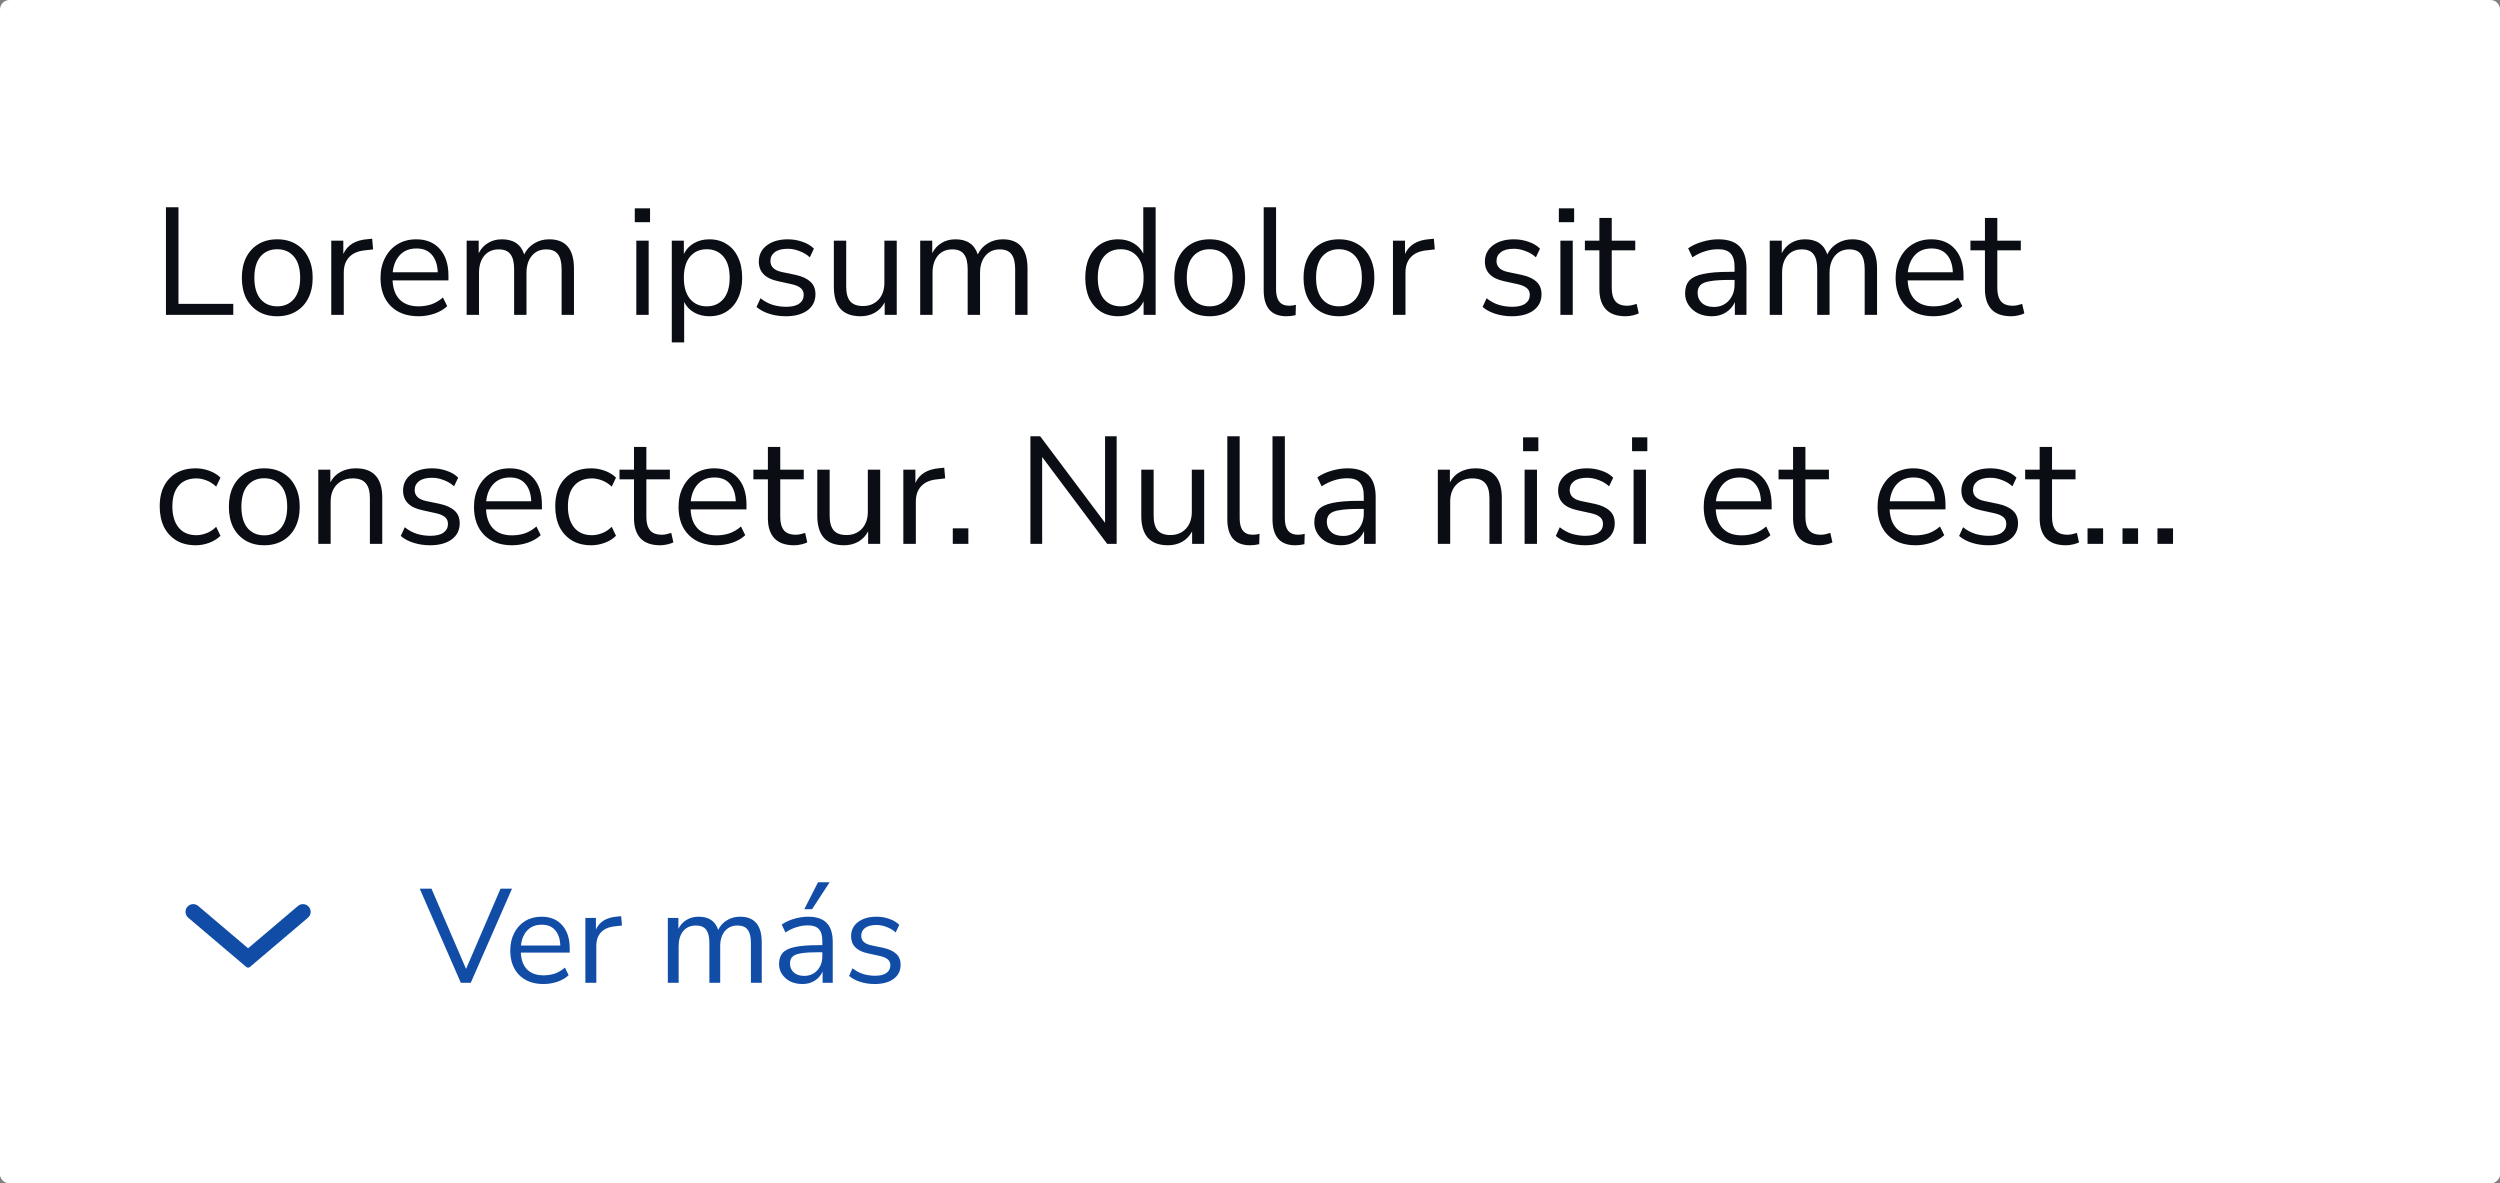 <svg width="262" height="124" viewBox="0 0 262 124" fill="none" xmlns="http://www.w3.org/2000/svg">
<rect x="0" y="0" width="262" height="124" fill="#808080" stroke="none"/>
<path d="M0 1C0 0.448 0.448 0 1 0H261C261.552 0 262 0.448 262 1V123C262 123.552 261.552 124 261 124H1C0.448 124 0 123.552 0 123V1Z" fill="white"/>
<path d="M17.392 33V21.72H18.704V31.848H24.448V33H17.392ZM29.057 33.144C28.3 33.144 27.644 32.979 27.089 32.648C26.535 32.317 26.103 31.853 25.793 31.256C25.495 30.648 25.345 29.933 25.345 29.112C25.345 28.291 25.495 27.581 25.793 26.984C26.103 26.376 26.535 25.907 27.089 25.576C27.644 25.245 28.3 25.08 29.057 25.08C29.804 25.08 30.455 25.245 31.009 25.576C31.575 25.907 32.007 26.376 32.305 26.984C32.615 27.581 32.769 28.291 32.769 29.112C32.769 29.933 32.615 30.648 32.305 31.256C32.007 31.853 31.575 32.317 31.009 32.648C30.455 32.979 29.804 33.144 29.057 33.144ZM29.057 32.104C29.783 32.104 30.364 31.848 30.801 31.336C31.239 30.813 31.457 30.072 31.457 29.112C31.457 28.141 31.239 27.4 30.801 26.888C30.364 26.376 29.783 26.12 29.057 26.12C28.321 26.12 27.735 26.376 27.297 26.888C26.871 27.4 26.657 28.141 26.657 29.112C26.657 30.072 26.871 30.813 27.297 31.336C27.735 31.848 28.321 32.104 29.057 32.104ZM34.716 33V25.224H35.98V26.616C36.396 25.677 37.249 25.16 38.54 25.064L39.004 25.016L39.1 26.136L38.284 26.232C37.548 26.296 36.988 26.531 36.604 26.936C36.22 27.331 36.028 27.875 36.028 28.568V33H34.716ZM43.861 33.144C42.634 33.144 41.663 32.787 40.949 32.072C40.234 31.347 39.877 30.365 39.877 29.128C39.877 28.328 40.037 27.624 40.357 27.016C40.677 26.397 41.114 25.923 41.669 25.592C42.234 25.251 42.885 25.08 43.621 25.08C44.677 25.08 45.503 25.421 46.101 26.104C46.698 26.776 46.997 27.704 46.997 28.888V29.384H41.141C41.183 30.269 41.439 30.947 41.909 31.416C42.378 31.875 43.029 32.104 43.861 32.104C44.33 32.104 44.778 32.035 45.205 31.896C45.631 31.747 46.037 31.507 46.421 31.176L46.869 32.088C46.517 32.419 46.069 32.68 45.525 32.872C44.981 33.053 44.426 33.144 43.861 33.144ZM43.653 26.04C42.917 26.04 42.335 26.269 41.909 26.728C41.482 27.187 41.231 27.789 41.157 28.536H45.877C45.845 27.747 45.637 27.133 45.253 26.696C44.879 26.259 44.346 26.04 43.653 26.04ZM48.904 33V25.224H50.168V26.536C50.403 26.067 50.728 25.709 51.144 25.464C51.56 25.208 52.046 25.08 52.6 25.08C53.816 25.08 54.595 25.608 54.936 26.664C55.171 26.173 55.518 25.789 55.976 25.512C56.435 25.224 56.963 25.08 57.56 25.08C59.288 25.08 60.152 26.104 60.152 28.152V33H58.856V28.216C58.856 27.501 58.728 26.979 58.472 26.648C58.227 26.307 57.816 26.136 57.24 26.136C56.611 26.136 56.11 26.36 55.736 26.808C55.363 27.256 55.176 27.853 55.176 28.6V33H53.88V28.216C53.88 27.501 53.752 26.979 53.496 26.648C53.251 26.307 52.84 26.136 52.264 26.136C51.624 26.136 51.118 26.36 50.744 26.808C50.382 27.256 50.2 27.853 50.2 28.6V33H48.904ZM66.525 23.288V21.832H68.125V23.288H66.525ZM66.685 33V25.224H67.981V33H66.685ZM70.403 35.88V25.224H71.668V26.616C71.902 26.136 72.249 25.763 72.707 25.496C73.177 25.219 73.721 25.08 74.34 25.08C75.033 25.08 75.635 25.245 76.147 25.576C76.67 25.896 77.07 26.36 77.347 26.968C77.635 27.565 77.779 28.28 77.779 29.112C77.779 29.933 77.635 30.648 77.347 31.256C77.07 31.853 76.67 32.317 76.147 32.648C75.635 32.979 75.033 33.144 74.34 33.144C73.742 33.144 73.209 33.011 72.74 32.744C72.27 32.477 71.924 32.109 71.7 31.64V35.88H70.403ZM74.067 32.104C74.793 32.104 75.374 31.848 75.811 31.336C76.249 30.813 76.468 30.072 76.468 29.112C76.468 28.141 76.249 27.4 75.811 26.888C75.374 26.376 74.793 26.12 74.067 26.12C73.342 26.12 72.761 26.376 72.323 26.888C71.886 27.4 71.668 28.141 71.668 29.112C71.668 30.072 71.886 30.813 72.323 31.336C72.761 31.848 73.342 32.104 74.067 32.104ZM82.356 33.144C81.748 33.144 81.172 33.059 80.628 32.888C80.084 32.717 79.636 32.477 79.284 32.168L79.7 31.256C80.084 31.565 80.505 31.795 80.964 31.944C81.433 32.083 81.908 32.152 82.388 32.152C82.996 32.152 83.454 32.04 83.764 31.816C84.073 31.592 84.228 31.288 84.228 30.904C84.228 30.605 84.126 30.371 83.924 30.2C83.721 30.019 83.401 29.88 82.964 29.784L81.508 29.464C80.185 29.176 79.524 28.493 79.524 27.416C79.524 26.712 79.801 26.147 80.356 25.72C80.921 25.293 81.657 25.08 82.564 25.08C83.097 25.08 83.604 25.165 84.084 25.336C84.574 25.496 84.98 25.736 85.3 26.056L84.868 26.968C84.558 26.68 84.196 26.461 83.78 26.312C83.374 26.152 82.969 26.072 82.564 26.072C81.966 26.072 81.513 26.189 81.204 26.424C80.894 26.659 80.74 26.968 80.74 27.352C80.74 27.949 81.134 28.333 81.924 28.504L83.38 28.808C84.062 28.957 84.58 29.197 84.932 29.528C85.284 29.848 85.46 30.285 85.46 30.84C85.46 31.555 85.177 32.12 84.612 32.536C84.046 32.941 83.294 33.144 82.356 33.144ZM90.187 33.144C88.32 33.144 87.387 32.115 87.387 30.056V25.224H88.683V30.04C88.683 30.733 88.821 31.245 89.099 31.576C89.387 31.907 89.835 32.072 90.443 32.072C91.104 32.072 91.643 31.853 92.059 31.416C92.475 30.968 92.683 30.376 92.683 29.64V25.224H93.979V33H92.715V31.688C92.469 32.157 92.123 32.52 91.675 32.776C91.237 33.021 90.741 33.144 90.187 33.144ZM96.436 33V25.224H97.7V26.536C97.934 26.067 98.26 25.709 98.675 25.464C99.091 25.208 99.577 25.08 100.132 25.08C101.348 25.08 102.126 25.608 102.468 26.664C102.702 26.173 103.049 25.789 103.508 25.512C103.966 25.224 104.494 25.08 105.092 25.08C106.82 25.08 107.684 26.104 107.684 28.152V33H106.388V28.216C106.388 27.501 106.26 26.979 106.004 26.648C105.758 26.307 105.348 26.136 104.772 26.136C104.142 26.136 103.641 26.36 103.267 26.808C102.894 27.256 102.708 27.853 102.708 28.6V33H101.412V28.216C101.412 27.501 101.284 26.979 101.028 26.648C100.782 26.307 100.372 26.136 99.796 26.136C99.156 26.136 98.649 26.36 98.275 26.808C97.913 27.256 97.731 27.853 97.731 28.6V33H96.436ZM117.176 33.144C116.483 33.144 115.875 32.979 115.352 32.648C114.84 32.317 114.44 31.853 114.152 31.256C113.875 30.648 113.736 29.933 113.736 29.112C113.736 28.28 113.875 27.565 114.152 26.968C114.44 26.36 114.84 25.896 115.352 25.576C115.875 25.245 116.483 25.08 117.176 25.08C117.784 25.08 118.317 25.213 118.776 25.48C119.245 25.747 119.592 26.115 119.816 26.584V21.72H121.112V33H119.848V31.576C119.624 32.067 119.277 32.451 118.808 32.728C118.339 33.005 117.795 33.144 117.176 33.144ZM117.448 32.104C118.173 32.104 118.755 31.848 119.192 31.336C119.629 30.813 119.848 30.072 119.848 29.112C119.848 28.141 119.629 27.4 119.192 26.888C118.755 26.376 118.173 26.12 117.448 26.12C116.712 26.12 116.125 26.376 115.688 26.888C115.261 27.4 115.048 28.141 115.048 29.112C115.048 30.072 115.261 30.813 115.688 31.336C116.125 31.848 116.712 32.104 117.448 32.104ZM126.776 33.144C126.019 33.144 125.363 32.979 124.808 32.648C124.253 32.317 123.821 31.853 123.512 31.256C123.213 30.648 123.064 29.933 123.064 29.112C123.064 28.291 123.213 27.581 123.512 26.984C123.821 26.376 124.253 25.907 124.808 25.576C125.363 25.245 126.019 25.08 126.776 25.08C127.523 25.08 128.173 25.245 128.728 25.576C129.293 25.907 129.725 26.376 130.024 26.984C130.333 27.581 130.488 28.291 130.488 29.112C130.488 29.933 130.333 30.648 130.024 31.256C129.725 31.853 129.293 32.317 128.728 32.648C128.173 32.979 127.523 33.144 126.776 33.144ZM126.776 32.104C127.501 32.104 128.083 31.848 128.52 31.336C128.957 30.813 129.176 30.072 129.176 29.112C129.176 28.141 128.957 27.4 128.52 26.888C128.083 26.376 127.501 26.12 126.776 26.12C126.04 26.12 125.453 26.376 125.016 26.888C124.589 27.4 124.376 28.141 124.376 29.112C124.376 30.072 124.589 30.813 125.016 31.336C125.453 31.848 126.04 32.104 126.776 32.104ZM134.819 33.144C134.029 33.144 133.432 32.915 133.027 32.456C132.632 31.987 132.435 31.309 132.435 30.424V21.72H133.731V30.328C133.731 31.469 134.184 32.04 135.091 32.04C135.357 32.04 135.597 32.008 135.811 31.944L135.779 33.032C135.448 33.107 135.128 33.144 134.819 33.144ZM140.323 33.144C139.566 33.144 138.91 32.979 138.355 32.648C137.8 32.317 137.368 31.853 137.059 31.256C136.76 30.648 136.611 29.933 136.611 29.112C136.611 28.291 136.76 27.581 137.059 26.984C137.368 26.376 137.8 25.907 138.355 25.576C138.91 25.245 139.566 25.08 140.323 25.08C141.07 25.08 141.72 25.245 142.275 25.576C142.84 25.907 143.272 26.376 143.571 26.984C143.88 27.581 144.035 28.291 144.035 29.112C144.035 29.933 143.88 30.648 143.571 31.256C143.272 31.853 142.84 32.317 142.275 32.648C141.72 32.979 141.07 33.144 140.323 33.144ZM140.323 32.104C141.048 32.104 141.63 31.848 142.067 31.336C142.504 30.813 142.723 30.072 142.723 29.112C142.723 28.141 142.504 27.4 142.067 26.888C141.63 26.376 141.048 26.12 140.323 26.12C139.587 26.12 139 26.376 138.563 26.888C138.136 27.4 137.923 28.141 137.923 29.112C137.923 30.072 138.136 30.813 138.563 31.336C139 31.848 139.587 32.104 140.323 32.104ZM145.982 33V25.224H147.246V26.616C147.662 25.677 148.515 25.16 149.806 25.064L150.27 25.016L150.366 26.136L149.55 26.232C148.814 26.296 148.254 26.531 147.87 26.936C147.486 27.331 147.294 27.875 147.294 28.568V33H145.982ZM158.449 33.144C157.841 33.144 157.265 33.059 156.721 32.888C156.177 32.717 155.729 32.477 155.377 32.168L155.793 31.256C156.177 31.565 156.599 31.795 157.057 31.944C157.527 32.083 158.001 32.152 158.481 32.152C159.089 32.152 159.548 32.04 159.857 31.816C160.167 31.592 160.321 31.288 160.321 30.904C160.321 30.605 160.22 30.371 160.017 30.2C159.815 30.019 159.495 29.88 159.057 29.784L157.601 29.464C156.279 29.176 155.617 28.493 155.617 27.416C155.617 26.712 155.895 26.147 156.449 25.72C157.015 25.293 157.751 25.08 158.657 25.08C159.191 25.08 159.697 25.165 160.177 25.336C160.668 25.496 161.073 25.736 161.393 26.056L160.961 26.968C160.652 26.68 160.289 26.461 159.873 26.312C159.468 26.152 159.063 26.072 158.657 26.072C158.06 26.072 157.607 26.189 157.297 26.424C156.988 26.659 156.833 26.968 156.833 27.352C156.833 27.949 157.228 28.333 158.017 28.504L159.473 28.808C160.156 28.957 160.673 29.197 161.025 29.528C161.377 29.848 161.553 30.285 161.553 30.84C161.553 31.555 161.271 32.12 160.705 32.536C160.14 32.941 159.388 33.144 158.449 33.144ZM163.368 23.288V21.832H164.969V23.288H163.368ZM163.529 33V25.224H164.825V33H163.529ZM170.367 33.144C169.45 33.144 168.762 32.904 168.303 32.424C167.845 31.933 167.615 31.229 167.615 30.312V26.232H166.095V25.224H167.615V22.84H168.911V25.224H171.375V26.232H168.911V30.184C168.911 30.792 169.039 31.256 169.295 31.576C169.551 31.885 169.967 32.04 170.543 32.04C170.714 32.04 170.885 32.019 171.055 31.976C171.226 31.933 171.381 31.891 171.519 31.848L171.743 32.84C171.605 32.915 171.402 32.984 171.135 33.048C170.869 33.112 170.613 33.144 170.367 33.144ZM179.398 33.144C178.865 33.144 178.385 33.043 177.958 32.84C177.542 32.627 177.212 32.339 176.966 31.976C176.721 31.613 176.598 31.208 176.598 30.76C176.598 30.195 176.742 29.747 177.03 29.416C177.329 29.085 177.814 28.851 178.486 28.712C179.169 28.563 180.097 28.488 181.27 28.488H181.782V27.992C181.782 27.331 181.644 26.856 181.366 26.568C181.1 26.269 180.668 26.12 180.07 26.12C179.601 26.12 179.148 26.189 178.71 26.328C178.273 26.456 177.825 26.669 177.366 26.968L176.918 26.024C177.324 25.736 177.814 25.507 178.39 25.336C178.977 25.165 179.537 25.08 180.07 25.08C181.073 25.08 181.814 25.325 182.294 25.816C182.785 26.307 183.03 27.069 183.03 28.104V33H181.814V31.656C181.612 32.115 181.297 32.477 180.87 32.744C180.454 33.011 179.964 33.144 179.398 33.144ZM179.606 32.168C180.246 32.168 180.769 31.949 181.174 31.512C181.58 31.064 181.782 30.499 181.782 29.816V29.336H181.286C180.422 29.336 179.74 29.379 179.238 29.464C178.748 29.539 178.401 29.677 178.198 29.88C178.006 30.072 177.91 30.339 177.91 30.68C177.91 31.117 178.06 31.475 178.358 31.752C178.668 32.029 179.084 32.168 179.606 32.168ZM185.467 33V25.224H186.731V26.536C186.965 26.067 187.291 25.709 187.707 25.464C188.123 25.208 188.608 25.08 189.163 25.08C190.379 25.08 191.157 25.608 191.499 26.664C191.733 26.173 192.08 25.789 192.539 25.512C192.997 25.224 193.525 25.08 194.123 25.08C195.851 25.08 196.715 26.104 196.715 28.152V33H195.419V28.216C195.419 27.501 195.291 26.979 195.035 26.648C194.789 26.307 194.379 26.136 193.803 26.136C193.173 26.136 192.672 26.36 192.299 26.808C191.925 27.256 191.739 27.853 191.739 28.6V33H190.443V28.216C190.443 27.501 190.315 26.979 190.059 26.648C189.813 26.307 189.403 26.136 188.827 26.136C188.187 26.136 187.68 26.36 187.307 26.808C186.944 27.256 186.763 27.853 186.763 28.6V33H185.467ZM202.642 33.144C201.415 33.144 200.445 32.787 199.73 32.072C199.015 31.347 198.658 30.365 198.658 29.128C198.658 28.328 198.818 27.624 199.138 27.016C199.458 26.397 199.895 25.923 200.45 25.592C201.015 25.251 201.666 25.08 202.402 25.08C203.458 25.08 204.285 25.421 204.882 26.104C205.479 26.776 205.778 27.704 205.778 28.888V29.384H199.922C199.965 30.269 200.221 30.947 200.69 31.416C201.159 31.875 201.81 32.104 202.642 32.104C203.111 32.104 203.559 32.035 203.986 31.896C204.413 31.747 204.818 31.507 205.202 31.176L205.65 32.088C205.298 32.419 204.85 32.68 204.306 32.872C203.762 33.053 203.207 33.144 202.642 33.144ZM202.434 26.04C201.698 26.04 201.117 26.269 200.69 26.728C200.263 27.187 200.013 27.789 199.938 28.536H204.658C204.626 27.747 204.418 27.133 204.034 26.696C203.661 26.259 203.127 26.04 202.434 26.04ZM210.774 33.144C209.856 33.144 209.168 32.904 208.71 32.424C208.251 31.933 208.022 31.229 208.022 30.312V26.232H206.502V25.224H208.022V22.84H209.318V25.224H211.782V26.232H209.318V30.184C209.318 30.792 209.446 31.256 209.702 31.576C209.958 31.885 210.374 32.04 210.95 32.04C211.12 32.04 211.291 32.019 211.462 31.976C211.632 31.933 211.787 31.891 211.926 31.848L212.15 32.84C212.011 32.915 211.808 32.984 211.542 33.048C211.275 33.112 211.019 33.144 210.774 33.144ZM20.512 57.144C19.733 57.144 19.061 56.979 18.496 56.648C17.931 56.307 17.493 55.832 17.184 55.224C16.885 54.605 16.736 53.885 16.736 53.064C16.736 51.827 17.072 50.856 17.744 50.152C18.416 49.437 19.339 49.08 20.512 49.08C20.992 49.08 21.467 49.165 21.936 49.336C22.405 49.507 22.795 49.747 23.104 50.056L22.656 51C22.347 50.701 22.005 50.483 21.632 50.344C21.269 50.205 20.923 50.136 20.592 50.136C19.781 50.136 19.157 50.392 18.72 50.904C18.283 51.405 18.064 52.131 18.064 53.08C18.064 54.008 18.283 54.744 18.72 55.288C19.157 55.821 19.781 56.088 20.592 56.088C20.923 56.088 21.269 56.019 21.632 55.88C22.005 55.741 22.347 55.517 22.656 55.208L23.104 56.152C22.795 56.461 22.4 56.707 21.92 56.888C21.451 57.059 20.981 57.144 20.512 57.144ZM27.698 57.144C26.941 57.144 26.285 56.979 25.73 56.648C25.175 56.317 24.743 55.853 24.434 55.256C24.135 54.648 23.986 53.933 23.986 53.112C23.986 52.291 24.135 51.581 24.434 50.984C24.743 50.376 25.175 49.907 25.73 49.576C26.285 49.245 26.941 49.08 27.698 49.08C28.445 49.08 29.095 49.245 29.65 49.576C30.215 49.907 30.647 50.376 30.946 50.984C31.255 51.581 31.41 52.291 31.41 53.112C31.41 53.933 31.255 54.648 30.946 55.256C30.647 55.853 30.215 56.317 29.65 56.648C29.095 56.979 28.445 57.144 27.698 57.144ZM27.698 56.104C28.423 56.104 29.005 55.848 29.442 55.336C29.879 54.813 30.098 54.072 30.098 53.112C30.098 52.141 29.879 51.4 29.442 50.888C29.005 50.376 28.423 50.12 27.698 50.12C26.962 50.12 26.375 50.376 25.938 50.888C25.511 51.4 25.298 52.141 25.298 53.112C25.298 54.072 25.511 54.813 25.938 55.336C26.375 55.848 26.962 56.104 27.698 56.104ZM33.357 57V49.224H34.621V50.552C34.877 50.061 35.239 49.693 35.709 49.448C36.178 49.203 36.706 49.08 37.293 49.08C39.138 49.08 40.061 50.104 40.061 52.152V57H38.765V52.232C38.765 51.507 38.621 50.979 38.333 50.648C38.055 50.307 37.607 50.136 36.989 50.136C36.274 50.136 35.703 50.36 35.277 50.808C34.861 51.245 34.653 51.832 34.653 52.568V57H33.357ZM45.074 57.144C44.466 57.144 43.89 57.059 43.346 56.888C42.802 56.717 42.354 56.477 42.002 56.168L42.418 55.256C42.802 55.565 43.224 55.795 43.682 55.944C44.152 56.083 44.626 56.152 45.106 56.152C45.714 56.152 46.173 56.04 46.482 55.816C46.792 55.592 46.946 55.288 46.946 54.904C46.946 54.605 46.845 54.371 46.642 54.2C46.44 54.019 46.12 53.88 45.682 53.784L44.226 53.464C42.904 53.176 42.242 52.493 42.242 51.416C42.242 50.712 42.52 50.147 43.074 49.72C43.64 49.293 44.376 49.08 45.282 49.08C45.816 49.08 46.322 49.165 46.802 49.336C47.293 49.496 47.698 49.736 48.018 50.056L47.586 50.968C47.277 50.68 46.914 50.461 46.498 50.312C46.093 50.152 45.688 50.072 45.282 50.072C44.685 50.072 44.232 50.189 43.922 50.424C43.613 50.659 43.458 50.968 43.458 51.352C43.458 51.949 43.853 52.333 44.642 52.504L46.098 52.808C46.781 52.957 47.298 53.197 47.65 53.528C48.002 53.848 48.178 54.285 48.178 54.84C48.178 55.555 47.896 56.12 47.33 56.536C46.765 56.941 46.013 57.144 45.074 57.144ZM53.657 57.144C52.431 57.144 51.46 56.787 50.745 56.072C50.031 55.347 49.673 54.365 49.673 53.128C49.673 52.328 49.834 51.624 50.154 51.016C50.474 50.397 50.911 49.923 51.465 49.592C52.031 49.251 52.681 49.08 53.417 49.08C54.474 49.08 55.3 49.421 55.898 50.104C56.495 50.776 56.794 51.704 56.794 52.888V53.384H50.938C50.98 54.269 51.236 54.947 51.706 55.416C52.175 55.875 52.825 56.104 53.657 56.104C54.127 56.104 54.575 56.035 55.002 55.896C55.428 55.747 55.834 55.507 56.218 55.176L56.666 56.088C56.313 56.419 55.865 56.68 55.322 56.872C54.778 57.053 54.223 57.144 53.657 57.144ZM53.45 50.04C52.714 50.04 52.132 50.269 51.706 50.728C51.279 51.187 51.028 51.789 50.953 52.536H55.673C55.642 51.747 55.434 51.133 55.05 50.696C54.676 50.259 54.143 50.04 53.45 50.04ZM61.965 57.144C61.187 57.144 60.514 56.979 59.949 56.648C59.384 56.307 58.947 55.832 58.637 55.224C58.339 54.605 58.189 53.885 58.189 53.064C58.189 51.827 58.525 50.856 59.197 50.152C59.869 49.437 60.792 49.08 61.965 49.08C62.445 49.08 62.92 49.165 63.389 49.336C63.858 49.507 64.248 49.747 64.557 50.056L64.109 51C63.8 50.701 63.459 50.483 63.085 50.344C62.722 50.205 62.376 50.136 62.045 50.136C61.234 50.136 60.611 50.392 60.173 50.904C59.736 51.405 59.517 52.131 59.517 53.08C59.517 54.008 59.736 54.744 60.173 55.288C60.611 55.821 61.234 56.088 62.045 56.088C62.376 56.088 62.722 56.019 63.085 55.88C63.459 55.741 63.8 55.517 64.109 55.208L64.557 56.152C64.248 56.461 63.853 56.707 63.373 56.888C62.904 57.059 62.434 57.144 61.965 57.144ZM69.195 57.144C68.278 57.144 67.59 56.904 67.131 56.424C66.673 55.933 66.443 55.229 66.443 54.312V50.232H64.923V49.224H66.443V46.84H67.739V49.224H70.203V50.232H67.739V54.184C67.739 54.792 67.867 55.256 68.123 55.576C68.379 55.885 68.795 56.04 69.371 56.04C69.542 56.04 69.713 56.019 69.883 55.976C70.054 55.933 70.209 55.891 70.347 55.848L70.571 56.84C70.433 56.915 70.23 56.984 69.963 57.048C69.697 57.112 69.441 57.144 69.195 57.144ZM75.095 57.144C73.868 57.144 72.898 56.787 72.183 56.072C71.468 55.347 71.111 54.365 71.111 53.128C71.111 52.328 71.271 51.624 71.591 51.016C71.911 50.397 72.348 49.923 72.903 49.592C73.468 49.251 74.119 49.08 74.855 49.08C75.911 49.08 76.738 49.421 77.335 50.104C77.932 50.776 78.231 51.704 78.231 52.888V53.384H72.375C72.418 54.269 72.674 54.947 73.143 55.416C73.612 55.875 74.263 56.104 75.095 56.104C75.564 56.104 76.012 56.035 76.439 55.896C76.866 55.747 77.271 55.507 77.655 55.176L78.103 56.088C77.751 56.419 77.303 56.68 76.759 56.872C76.215 57.053 75.66 57.144 75.095 57.144ZM74.887 50.04C74.151 50.04 73.57 50.269 73.143 50.728C72.716 51.187 72.466 51.789 72.391 52.536H77.111C77.079 51.747 76.871 51.133 76.487 50.696C76.114 50.259 75.58 50.04 74.887 50.04ZM83.227 57.144C82.309 57.144 81.621 56.904 81.163 56.424C80.704 55.933 80.475 55.229 80.475 54.312V50.232H78.955V49.224H80.475V46.84H81.771V49.224H84.235V50.232H81.771V54.184C81.771 54.792 81.899 55.256 82.155 55.576C82.411 55.885 82.827 56.04 83.403 56.04C83.573 56.04 83.744 56.019 83.915 55.976C84.085 55.933 84.24 55.891 84.379 55.848L84.603 56.84C84.464 56.915 84.261 56.984 83.995 57.048C83.728 57.112 83.472 57.144 83.227 57.144ZM88.452 57.144C86.586 57.144 85.652 56.115 85.652 54.056V49.224H86.948V54.04C86.948 54.733 87.087 55.245 87.364 55.576C87.652 55.907 88.1 56.072 88.708 56.072C89.37 56.072 89.908 55.853 90.324 55.416C90.74 54.968 90.948 54.376 90.948 53.64V49.224H92.244V57H90.98V55.688C90.735 56.157 90.388 56.52 89.94 56.776C89.503 57.021 89.007 57.144 88.452 57.144ZM94.669 57V49.224H95.933V50.616C96.349 49.677 97.203 49.16 98.493 49.064L98.957 49.016L99.053 50.136L98.237 50.232C97.501 50.296 96.941 50.531 96.557 50.936C96.173 51.331 95.981 51.875 95.981 52.568V57H94.669ZM99.852 57V55.368H101.484V57H99.852ZM107.986 57V45.72H109.01L115.81 54.792V45.72H117.026V57H116.034L109.218 47.896V57H107.986ZM122.406 57.144C120.539 57.144 119.606 56.115 119.606 54.056V49.224H120.902V54.04C120.902 54.733 121.04 55.245 121.318 55.576C121.606 55.907 122.054 56.072 122.661 56.072C123.323 56.072 123.862 55.853 124.278 55.416C124.694 54.968 124.902 54.376 124.902 53.64V49.224H126.198V57H124.934V55.688C124.688 56.157 124.342 56.52 123.894 56.776C123.456 57.021 122.96 57.144 122.406 57.144ZM131.006 57.144C130.217 57.144 129.62 56.915 129.214 56.456C128.82 55.987 128.622 55.309 128.622 54.424V45.72H129.918V54.328C129.918 55.469 130.372 56.04 131.278 56.04C131.545 56.04 131.785 56.008 131.998 55.944L131.966 57.032C131.636 57.107 131.316 57.144 131.006 57.144ZM135.741 57.144C134.951 57.144 134.354 56.915 133.949 56.456C133.554 55.987 133.357 55.309 133.357 54.424V45.72H134.653V54.328C134.653 55.469 135.106 56.04 136.013 56.04C136.279 56.04 136.519 56.008 136.733 55.944L136.701 57.032C136.37 57.107 136.05 57.144 135.741 57.144ZM140.539 57.144C140.006 57.144 139.526 57.043 139.099 56.84C138.683 56.627 138.352 56.339 138.107 55.976C137.862 55.613 137.739 55.208 137.739 54.76C137.739 54.195 137.883 53.747 138.171 53.416C138.47 53.085 138.955 52.851 139.627 52.712C140.31 52.563 141.238 52.488 142.411 52.488H142.923V51.992C142.923 51.331 142.784 50.856 142.507 50.568C142.24 50.269 141.808 50.12 141.211 50.12C140.742 50.12 140.288 50.189 139.851 50.328C139.414 50.456 138.966 50.669 138.507 50.968L138.059 50.024C138.464 49.736 138.955 49.507 139.531 49.336C140.118 49.165 140.678 49.08 141.211 49.08C142.214 49.08 142.955 49.325 143.435 49.816C143.926 50.307 144.171 51.069 144.171 52.104V57H142.955V55.656C142.752 56.115 142.438 56.477 142.011 56.744C141.595 57.011 141.104 57.144 140.539 57.144ZM140.747 56.168C141.387 56.168 141.91 55.949 142.315 55.512C142.72 55.064 142.923 54.499 142.923 53.816V53.336H142.427C141.563 53.336 140.88 53.379 140.379 53.464C139.888 53.539 139.542 53.677 139.339 53.88C139.147 54.072 139.051 54.339 139.051 54.68C139.051 55.117 139.2 55.475 139.499 55.752C139.808 56.029 140.224 56.168 140.747 56.168ZM150.685 57V49.224H151.949V50.552C152.205 50.061 152.567 49.693 153.037 49.448C153.506 49.203 154.034 49.08 154.621 49.08C156.466 49.08 157.389 50.104 157.389 52.152V57H156.093V52.232C156.093 51.507 155.949 50.979 155.661 50.648C155.383 50.307 154.935 50.136 154.317 50.136C153.602 50.136 153.031 50.36 152.605 50.808C152.189 51.245 151.981 51.832 151.981 52.568V57H150.685ZM159.618 47.288V45.832H161.219V47.288H159.618ZM159.779 57V49.224H161.075V57H159.779ZM166.121 57.144C165.513 57.144 164.937 57.059 164.393 56.888C163.849 56.717 163.401 56.477 163.049 56.168L163.465 55.256C163.849 55.565 164.271 55.795 164.729 55.944C165.199 56.083 165.673 56.152 166.153 56.152C166.761 56.152 167.22 56.04 167.529 55.816C167.839 55.592 167.993 55.288 167.993 54.904C167.993 54.605 167.892 54.371 167.689 54.2C167.487 54.019 167.167 53.88 166.729 53.784L165.273 53.464C163.951 53.176 163.289 52.493 163.289 51.416C163.289 50.712 163.567 50.147 164.121 49.72C164.687 49.293 165.423 49.08 166.329 49.08C166.863 49.08 167.369 49.165 167.849 49.336C168.34 49.496 168.745 49.736 169.065 50.056L168.633 50.968C168.324 50.68 167.961 50.461 167.545 50.312C167.14 50.152 166.735 50.072 166.329 50.072C165.732 50.072 165.279 50.189 164.969 50.424C164.66 50.659 164.505 50.968 164.505 51.352C164.505 51.949 164.9 52.333 165.689 52.504L167.145 52.808C167.828 52.957 168.345 53.197 168.697 53.528C169.049 53.848 169.225 54.285 169.225 54.84C169.225 55.555 168.943 56.12 168.377 56.536C167.812 56.941 167.06 57.144 166.121 57.144ZM171.04 47.288V45.832H172.64V47.288H171.04ZM171.2 57V49.224H172.496V57H171.2ZM182.533 57.144C181.306 57.144 180.335 56.787 179.621 56.072C178.906 55.347 178.549 54.365 178.549 53.128C178.549 52.328 178.709 51.624 179.029 51.016C179.349 50.397 179.786 49.923 180.341 49.592C180.906 49.251 181.557 49.08 182.293 49.08C183.349 49.08 184.175 49.421 184.773 50.104C185.37 50.776 185.669 51.704 185.669 52.888V53.384H179.812C179.855 54.269 180.111 54.947 180.581 55.416C181.05 55.875 181.701 56.104 182.533 56.104C183.002 56.104 183.45 56.035 183.877 55.896C184.303 55.747 184.709 55.507 185.093 55.176L185.541 56.088C185.189 56.419 184.741 56.68 184.197 56.872C183.653 57.053 183.098 57.144 182.533 57.144ZM182.325 50.04C181.589 50.04 181.007 50.269 180.581 50.728C180.154 51.187 179.903 51.789 179.829 52.536H184.549C184.517 51.747 184.309 51.133 183.925 50.696C183.551 50.259 183.018 50.04 182.325 50.04ZM190.664 57.144C189.747 57.144 189.059 56.904 188.6 56.424C188.141 55.933 187.912 55.229 187.912 54.312V50.232H186.392V49.224H187.912V46.84H189.208V49.224H191.672V50.232H189.208V54.184C189.208 54.792 189.336 55.256 189.592 55.576C189.848 55.885 190.264 56.04 190.84 56.04C191.011 56.04 191.181 56.019 191.352 55.976C191.523 55.933 191.677 55.891 191.816 55.848L192.04 56.84C191.901 56.915 191.699 56.984 191.432 57.048C191.165 57.112 190.909 57.144 190.664 57.144ZM200.751 57.144C199.525 57.144 198.554 56.787 197.839 56.072C197.125 55.347 196.767 54.365 196.767 53.128C196.767 52.328 196.927 51.624 197.247 51.016C197.567 50.397 198.005 49.923 198.559 49.592C199.125 49.251 199.775 49.08 200.511 49.08C201.567 49.08 202.394 49.421 202.991 50.104C203.589 50.776 203.887 51.704 203.887 52.888V53.384H198.031C198.074 54.269 198.33 54.947 198.799 55.416C199.269 55.875 199.919 56.104 200.751 56.104C201.221 56.104 201.669 56.035 202.095 55.896C202.522 55.747 202.927 55.507 203.311 55.176L203.759 56.088C203.407 56.419 202.959 56.68 202.415 56.872C201.871 57.053 201.317 57.144 200.751 57.144ZM200.543 50.04C199.807 50.04 199.226 50.269 198.799 50.728C198.373 51.187 198.122 51.789 198.047 52.536H202.767C202.735 51.747 202.527 51.133 202.143 50.696C201.77 50.259 201.237 50.04 200.543 50.04ZM208.387 57.144C207.779 57.144 207.203 57.059 206.659 56.888C206.115 56.717 205.667 56.477 205.315 56.168L205.731 55.256C206.115 55.565 206.536 55.795 206.995 55.944C207.464 56.083 207.939 56.152 208.419 56.152C209.027 56.152 209.486 56.04 209.795 55.816C210.104 55.592 210.259 55.288 210.259 54.904C210.259 54.605 210.158 54.371 209.955 54.2C209.752 54.019 209.432 53.88 208.995 53.784L207.539 53.464C206.216 53.176 205.555 52.493 205.555 51.416C205.555 50.712 205.832 50.147 206.387 49.72C206.952 49.293 207.688 49.08 208.595 49.08C209.128 49.08 209.635 49.165 210.115 49.336C210.606 49.496 211.011 49.736 211.331 50.056L210.899 50.968C210.59 50.68 210.227 50.461 209.811 50.312C209.406 50.152 209 50.072 208.595 50.072C207.998 50.072 207.544 50.189 207.235 50.424C206.926 50.659 206.771 50.968 206.771 51.352C206.771 51.949 207.166 52.333 207.955 52.504L209.411 52.808C210.094 52.957 210.611 53.197 210.963 53.528C211.315 53.848 211.491 54.285 211.491 54.84C211.491 55.555 211.208 56.12 210.643 56.536C210.078 56.941 209.326 57.144 208.387 57.144ZM216.508 57.144C215.591 57.144 214.903 56.904 214.444 56.424C213.985 55.933 213.756 55.229 213.756 54.312V50.232H212.236V49.224H213.756V46.84H215.052V49.224H217.516V50.232H215.052V54.184C215.052 54.792 215.18 55.256 215.436 55.576C215.692 55.885 216.108 56.04 216.684 56.04C216.855 56.04 217.025 56.019 217.196 55.976C217.367 55.933 217.521 55.891 217.66 55.848L217.884 56.84C217.745 56.915 217.543 56.984 217.276 57.048C217.009 57.112 216.753 57.144 216.508 57.144ZM222.438 57V55.368H224.07V57H222.438ZM226.102 57V55.368H227.734V57H226.102ZM218.774 57V55.368H220.406V57H218.774Z" fill="#0A0E14"/>
<path d="M0 73C0 72.448 0.448 72 1 72H261C261.552 72 262 72.448 262 73V123C262 123.552 261.552 124 261 124H1C0.448 124 0 123.552 0 123V73Z" fill="white"/>
<path d="M19.726 96.176C19.346 95.853 19.346 95.266 19.726 94.944C20.028 94.688 20.47 94.688 20.772 94.944L26 99.38L31.228 94.944C31.53 94.688 31.972 94.688 32.274 94.944C32.654 95.266 32.654 95.853 32.274 96.176L26.187 101.341C26.079 101.433 25.921 101.433 25.813 101.341L19.726 96.176Z" fill="#114DA6"/>
<path d="M48.298 103L43.986 93.13H45.218L48.844 101.544L52.456 93.13H53.66L49.334 103H48.298ZM56.962 103.126C55.889 103.126 55.039 102.813 54.414 102.188C53.789 101.553 53.476 100.695 53.476 99.612C53.476 98.912 53.616 98.296 53.896 97.764C54.176 97.223 54.559 96.807 55.044 96.518C55.539 96.219 56.108 96.07 56.752 96.07C57.676 96.07 58.399 96.369 58.922 96.966C59.445 97.554 59.706 98.366 59.706 99.402V99.836H54.582C54.619 100.611 54.843 101.203 55.254 101.614C55.665 102.015 56.234 102.216 56.962 102.216C57.373 102.216 57.765 102.155 58.138 102.034C58.511 101.903 58.866 101.693 59.202 101.404L59.594 102.202C59.286 102.491 58.894 102.72 58.418 102.888C57.942 103.047 57.457 103.126 56.962 103.126ZM56.78 96.91C56.136 96.91 55.627 97.111 55.254 97.512C54.881 97.913 54.661 98.441 54.596 99.094H58.726C58.698 98.403 58.516 97.867 58.18 97.484C57.853 97.101 57.387 96.91 56.78 96.91ZM61.347 103V96.196H62.453V97.414C62.817 96.593 63.564 96.14 64.693 96.056L65.099 96.014L65.183 96.994L64.469 97.078C63.825 97.134 63.335 97.339 62.999 97.694C62.663 98.039 62.495 98.515 62.495 99.122V103H61.347ZM69.989 103V96.196H71.094V97.344C71.3 96.933 71.585 96.621 71.948 96.406C72.312 96.182 72.737 96.07 73.222 96.07C74.287 96.07 74.968 96.532 75.266 97.456C75.472 97.027 75.775 96.691 76.177 96.448C76.578 96.196 77.04 96.07 77.562 96.07C79.075 96.07 79.831 96.966 79.831 98.758V103H78.697V98.814C78.697 98.189 78.585 97.731 78.361 97.442C78.146 97.143 77.787 96.994 77.282 96.994C76.732 96.994 76.293 97.19 75.966 97.582C75.64 97.974 75.477 98.497 75.477 99.15V103H74.343V98.814C74.343 98.189 74.231 97.731 74.007 97.442C73.792 97.143 73.433 96.994 72.928 96.994C72.368 96.994 71.925 97.19 71.599 97.582C71.281 97.974 71.123 98.497 71.123 99.15V103H69.989ZM84.093 103.126C83.626 103.126 83.206 103.037 82.833 102.86C82.469 102.673 82.179 102.421 81.965 102.104C81.75 101.787 81.643 101.432 81.643 101.04C81.643 100.545 81.769 100.153 82.021 99.864C82.282 99.575 82.707 99.369 83.295 99.248C83.892 99.117 84.704 99.052 85.731 99.052H86.179V98.618C86.179 98.039 86.057 97.624 85.815 97.372C85.581 97.111 85.203 96.98 84.681 96.98C84.27 96.98 83.873 97.041 83.491 97.162C83.108 97.274 82.716 97.461 82.315 97.722L81.923 96.896C82.277 96.644 82.707 96.443 83.211 96.294C83.724 96.145 84.214 96.07 84.681 96.07C85.558 96.07 86.207 96.285 86.627 96.714C87.056 97.143 87.271 97.811 87.271 98.716V103H86.207V101.824C86.029 102.225 85.754 102.543 85.381 102.776C85.017 103.009 84.587 103.126 84.093 103.126ZM84.275 102.272C84.835 102.272 85.292 102.081 85.647 101.698C86.001 101.306 86.179 100.811 86.179 100.214V99.794H85.745C84.989 99.794 84.391 99.831 83.953 99.906C83.523 99.971 83.22 100.093 83.043 100.27C82.875 100.438 82.791 100.671 82.791 100.97C82.791 101.353 82.921 101.665 83.183 101.908C83.453 102.151 83.817 102.272 84.275 102.272ZM84.289 95.286L85.731 92.458H86.949L85.101 95.286H84.289ZM91.671 103.126C91.138 103.126 90.635 103.051 90.159 102.902C89.683 102.753 89.29 102.543 88.983 102.272L89.347 101.474C89.683 101.745 90.051 101.945 90.453 102.076C90.863 102.197 91.278 102.258 91.698 102.258C92.231 102.258 92.632 102.16 92.903 101.964C93.173 101.768 93.308 101.502 93.308 101.166C93.308 100.905 93.22 100.699 93.043 100.55C92.865 100.391 92.585 100.27 92.203 100.186L90.928 99.906C89.771 99.654 89.192 99.057 89.192 98.114C89.192 97.498 89.435 97.003 89.921 96.63C90.415 96.257 91.059 96.07 91.853 96.07C92.319 96.07 92.763 96.145 93.183 96.294C93.612 96.434 93.966 96.644 94.246 96.924L93.868 97.722C93.598 97.47 93.281 97.279 92.916 97.148C92.562 97.008 92.207 96.938 91.853 96.938C91.33 96.938 90.933 97.041 90.662 97.246C90.392 97.451 90.257 97.722 90.257 98.058C90.257 98.581 90.602 98.917 91.293 99.066L92.567 99.332C93.164 99.463 93.617 99.673 93.924 99.962C94.233 100.242 94.386 100.625 94.386 101.11C94.386 101.735 94.139 102.23 93.644 102.594C93.15 102.949 92.492 103.126 91.671 103.126Z" fill="#114DA6"/>
</svg>
